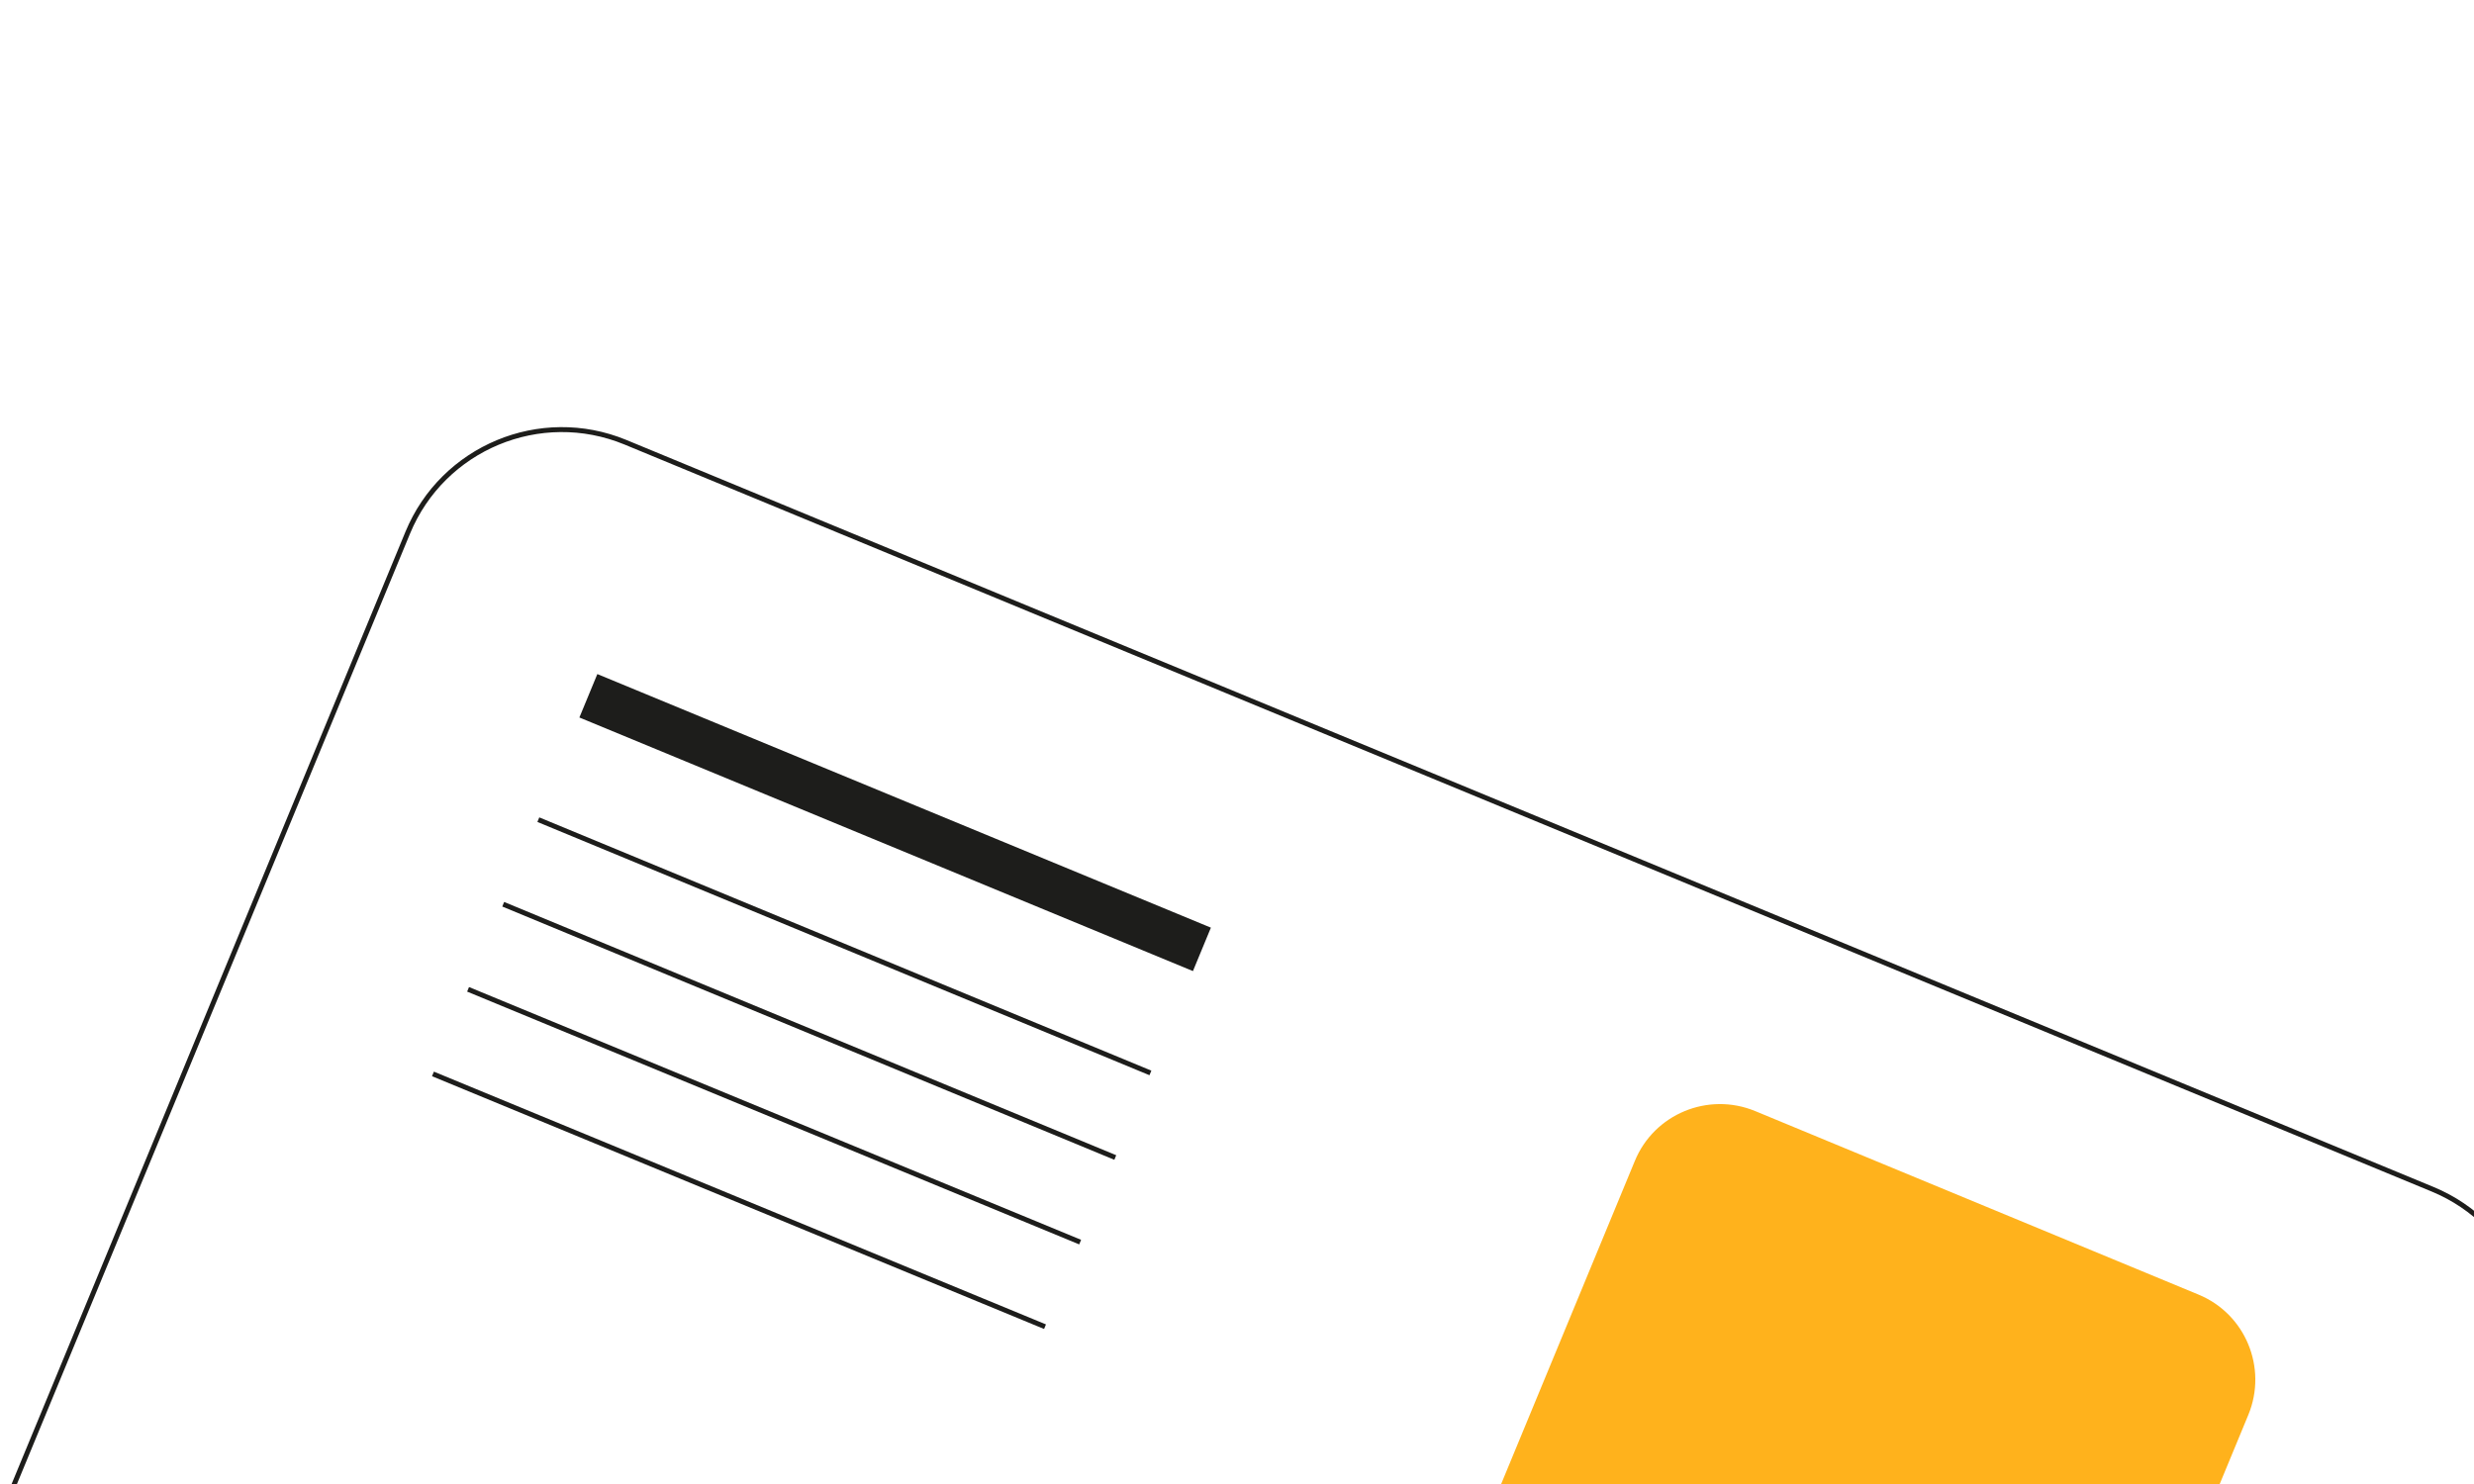 <?xml version="1.0" encoding="UTF-8"?> <!-- Generator: Adobe Illustrator 25.2.3, SVG Export Plug-In . SVG Version: 6.00 Build 0) --> <svg xmlns="http://www.w3.org/2000/svg" xmlns:xlink="http://www.w3.org/1999/xlink" id="Слой_1" x="0px" y="0px" width="500px" height="300px" viewBox="0 0 500 300" style="enable-background:new 0 0 500 300;" xml:space="preserve"> <style type="text/css"> .st0{fill:none;stroke:#1D1D1B;stroke-miterlimit:10;} .st1{fill:#FFB21C;} .st2{fill:#1D1D1B;} </style> <g> <path class="st0" d="M280,752.3l-365.2-151c-17.2-7.1-25.4-26.8-18.3-44L82.4,107.7c7.1-17.2,26.8-25.4,44-18.3l365.2,151 c17.2,7.1,25.4,26.8,18.3,44L324.1,734C317,751.2,297.2,759.4,280,752.3z"></path> <path class="st1" d="M382.9,410.2l-89.6-37.1c-9.5-3.9-14-14.8-10.1-24.3l47.2-114.1c3.9-9.5,14.8-14,24.3-10.1l89.6,37.1 c9.5,3.9,14,14.8,10.1,24.3l-47.2,114.1C403.3,409.6,392.4,414.2,382.9,410.2z"></path> <rect x="113.8" y="161.6" transform="matrix(0.924 0.382 -0.382 0.924 77.304 -56.522)" class="st2" width="134.2" height="9.5"></rect> <line class="st0" x1="108.8" y1="165.7" x2="232.5" y2="216.9"></line> <line class="st0" x1="101.7" y1="182.8" x2="225.4" y2="234"></line> <line class="st0" x1="94.6" y1="200" x2="218.3" y2="251.1"></line> <line class="st0" x1="87.5" y1="217.1" x2="211.2" y2="268.2"></line> </g> <g> </g> <g> </g> <g> </g> <g> </g> <g> </g> <g> </g> </svg> 